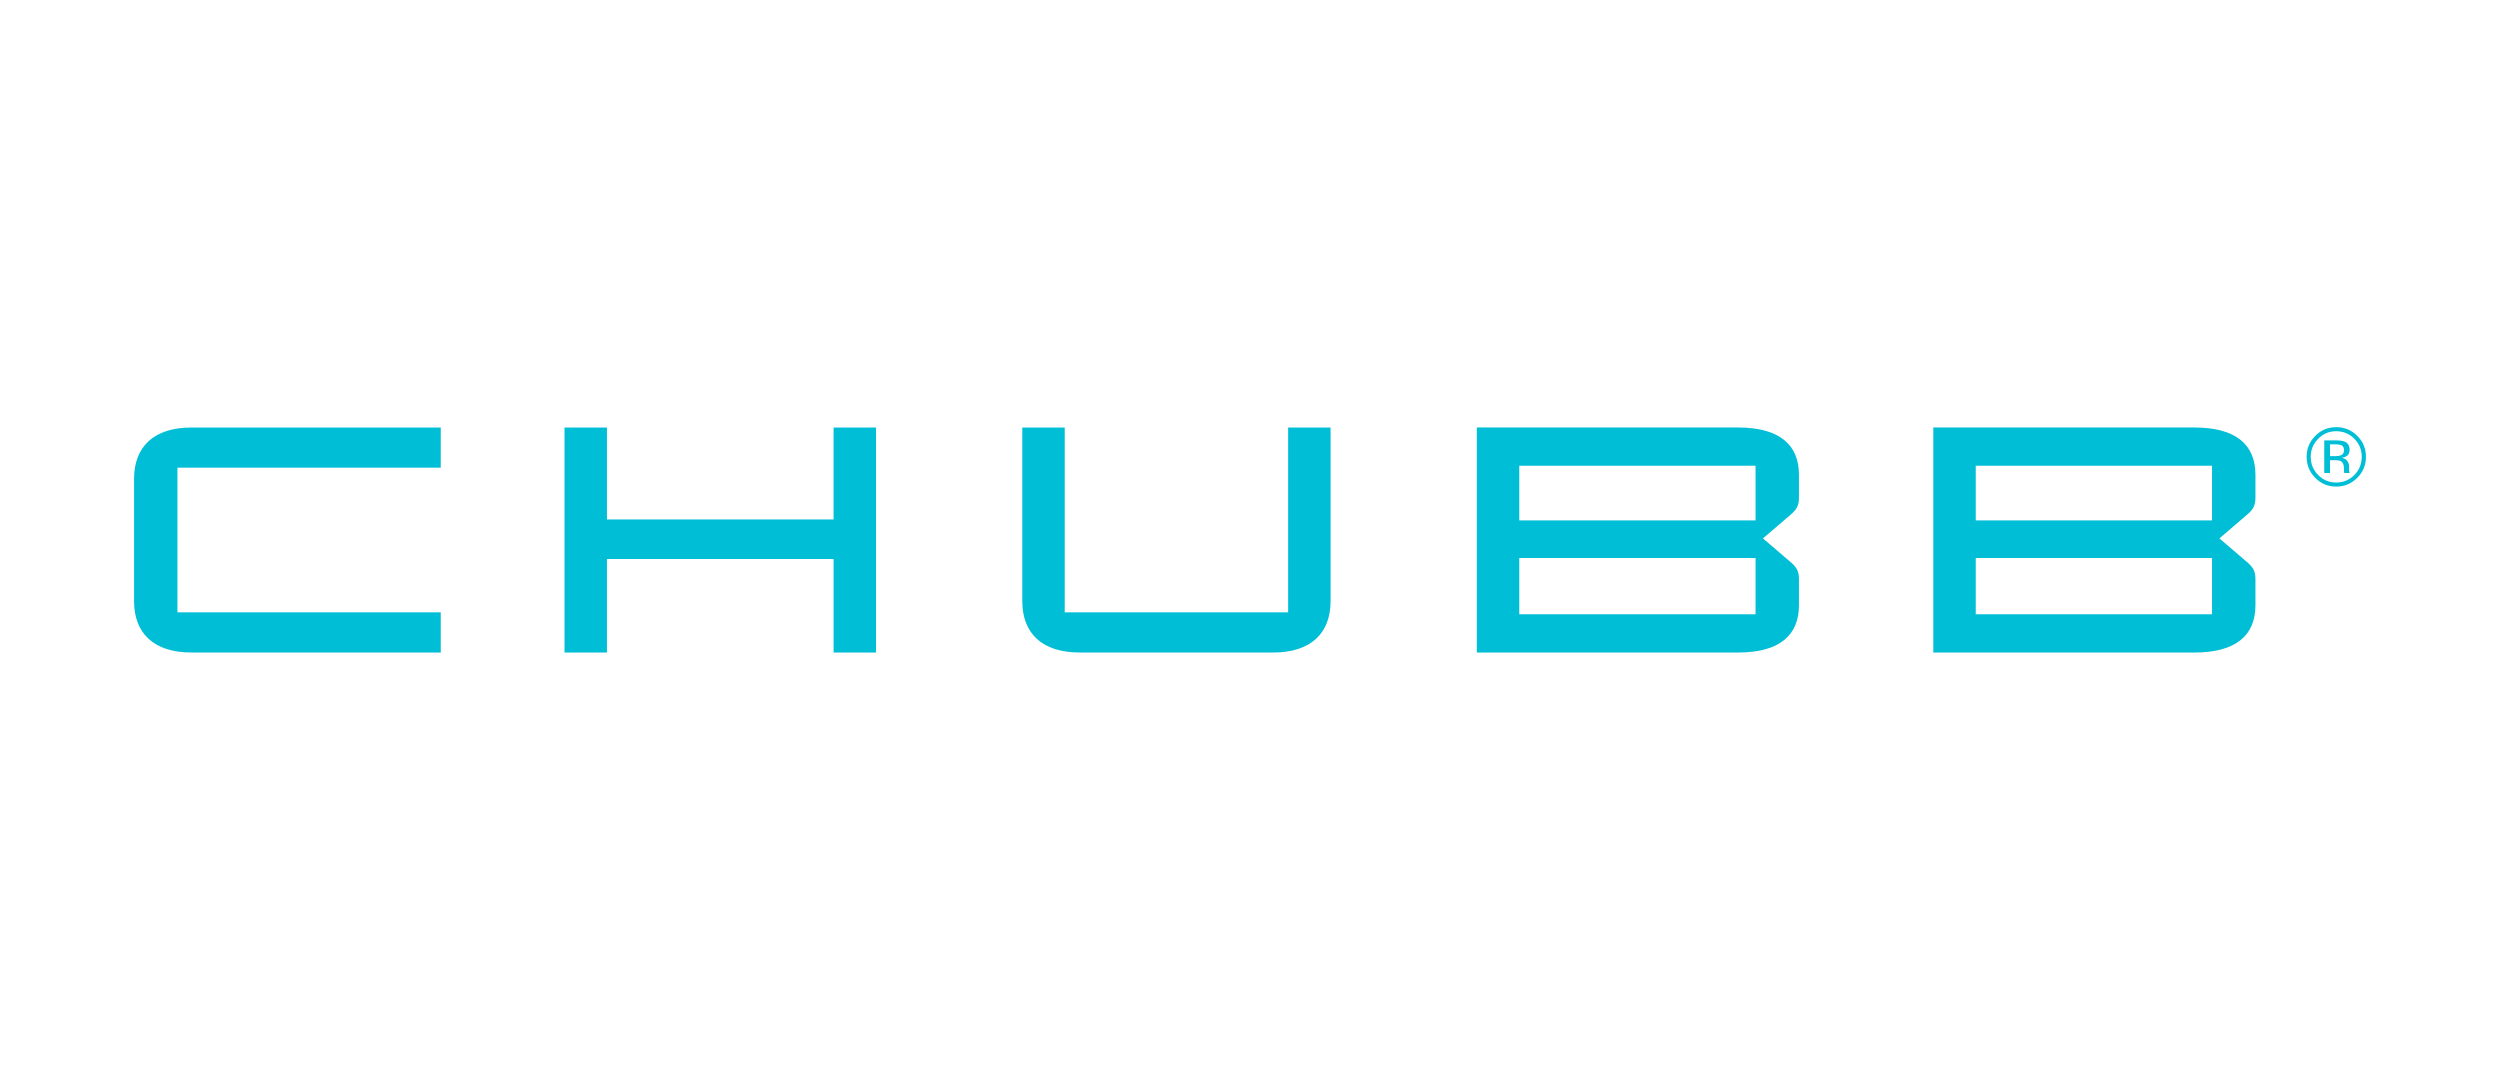 <?xml version="1.0" encoding="utf-8"?>
<!-- Generator: Adobe Illustrator 24.0.2, SVG Export Plug-In . SVG Version: 6.00 Build 0)  -->
<svg version="1.1" id="Capa_1" xmlns="http://www.w3.org/2000/svg" xmlns:xlink="http://www.w3.org/1999/xlink" x="0px" y="0px"
	 width="200.256px" height="86.487px" viewBox="0 0 200.256 86.487" style="enable-background:new 0 0 200.256 86.487;"
	 xml:space="preserve">
<style type="text/css">
	.st0{fill:#00BED6;}
</style>
<g>
	<g id="XMLID_78_">
		<path id="XMLID_79_" class="st0" d="M177.189,49.205h-18.927v-4.506h18.927V49.205z M158.262,37.307h18.927v4.378
			h-18.927V37.307z M175.773,52.27c3.348,0,4.893-1.391,4.893-3.786V46.373c0-0.67-0.232-0.979-0.722-1.392
			l-2.163-1.854l2.163-1.854c0.489-0.411,0.722-0.72,0.722-1.391v-1.853c0-2.395-1.545-3.786-4.893-3.786h-20.91
			v18.026H175.773z M140.624,49.205h-18.927v-4.506h18.927V49.205z M121.697,37.307h18.927v4.378h-18.927V37.307z
			 M139.207,52.27c3.348,0,4.893-1.391,4.893-3.786V46.373c0-0.67-0.231-0.979-0.72-1.392l-2.163-1.854
			l2.163-1.854c0.489-0.411,0.72-0.72,0.72-1.391v-1.853c0-2.395-1.545-3.786-4.893-3.786h-20.909v18.026
			H139.207z M103.183,34.244v14.807H85.287V34.244h-3.399v13.905c0,2.55,1.544,4.12,4.609,4.12h15.476
			c3.064,0,4.609-1.571,4.609-4.12V34.244H103.183z M48.618,41.609v-7.365h-3.399v18.026h3.399v-7.494h18.154v7.494
			h3.399V34.244h-3.399v7.365H48.618z M35.305,37.462V34.244H15.348c-3.065,0-4.609,1.571-4.609,4.12v9.785
			c0,2.55,1.545,4.12,4.609,4.12H35.305v-3.219h-21.09V37.462H35.305z"/>
	</g>
	<g>
		<path class="st0" d="M188.822,38.278c-0.465,0.465-1.026,0.698-1.685,0.698c-0.658,0-1.218-0.234-1.68-0.698
			c-0.46-0.466-0.69-1.027-0.69-1.69c0-0.653,0.233-1.213,0.696-1.677c0.462-0.462,1.022-0.695,1.674-0.695
			c0.659,0,1.22,0.232,1.685,0.695c0.465,0.462,0.696,1.021,0.696,1.677
			C189.518,37.246,189.287,37.81,188.822,38.278z M185.694,35.143c-0.398,0.403-0.599,0.883-0.599,1.45
			c0,0.569,0.201,1.055,0.594,1.457c0.398,0.402,0.881,0.603,1.448,0.603c0.569,0,1.051-0.202,1.449-0.603
			c0.398-0.403,0.595-0.888,0.595-1.457c0-0.567-0.197-1.048-0.595-1.45c-0.4-0.402-0.882-0.601-1.449-0.601
			C186.575,34.542,186.091,34.742,185.694,35.143z M187.092,35.277c0.325,0,0.561,0.033,0.713,0.095
			c0.27,0.111,0.405,0.333,0.405,0.659c0,0.235-0.084,0.406-0.256,0.517c-0.089,0.057-0.216,0.101-0.378,0.125
			c0.207,0.033,0.355,0.119,0.45,0.257c0.094,0.139,0.141,0.273,0.141,0.405v0.19
			c0,0.061,0.002,0.128,0.006,0.193c0.005,0.069,0.012,0.116,0.024,0.138l0.015,0.033h-0.429
			c-0.002-0.009-0.005-0.018-0.006-0.027c-0.005-0.007-0.005-0.018-0.006-0.03l-0.011-0.083v-0.208
			c0-0.3-0.083-0.497-0.246-0.597c-0.097-0.054-0.269-0.083-0.512-0.083h-0.364v1.028h-0.46v-2.612H187.092z
			 M187.588,35.688c-0.114-0.064-0.3-0.096-0.557-0.096h-0.393v0.947h0.416c0.196,0,0.341-0.021,0.439-0.061
			c0.18-0.071,0.269-0.206,0.269-0.407C187.762,35.88,187.704,35.754,187.588,35.688z"/>
	</g>
</g>
</svg>

